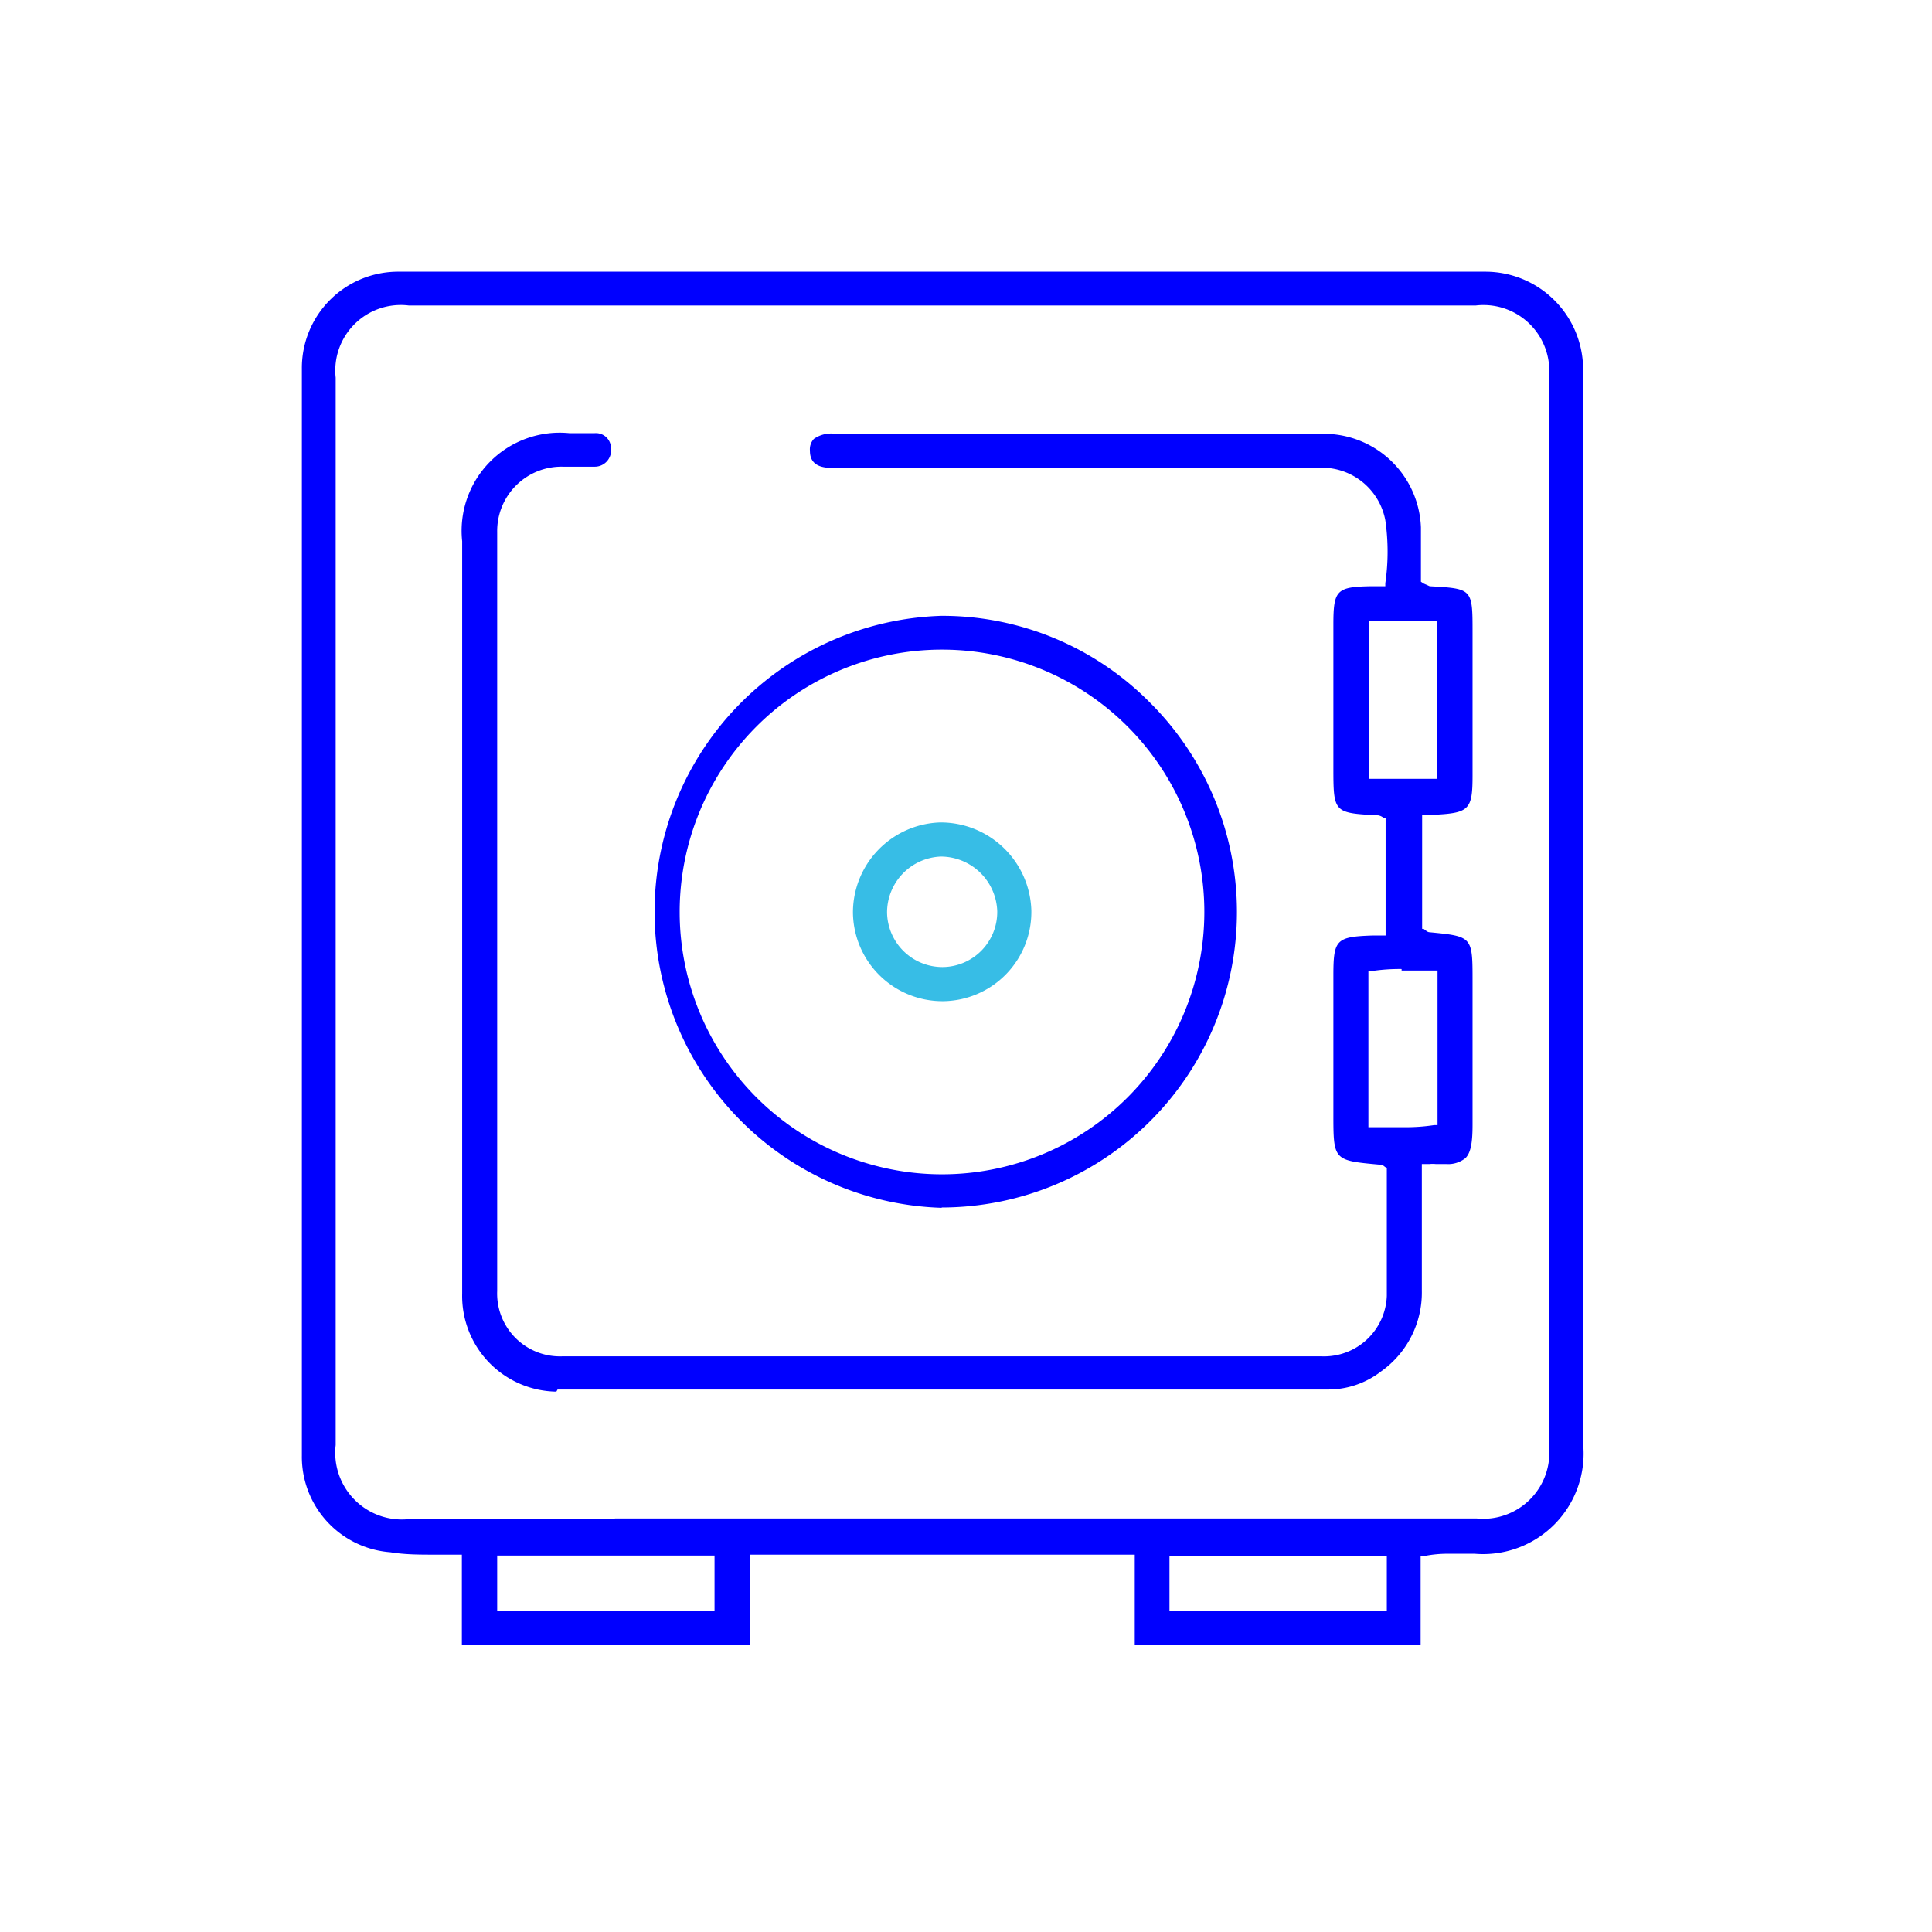 <svg xmlns="http://www.w3.org/2000/svg" viewBox="0 0 64 64"><defs><style>.cls-1{fill:blue;}.cls-2{fill:none;stroke:#37bde6;stroke-linecap:round;stroke-miterlimit:10;stroke-width:1.13px;}</style></defs><g id="__Nube-segura"><path class="cls-1" d="M20.37,50.3l6.1,0h.31l11.76,0h7.84l1.16,0,1.13,0h.24a2.19,2.19,0,0,0,2.4-2.43V12.52a2.18,2.18,0,0,0-2.42-2.4H13.54a2.17,2.17,0,0,0-2.42,2.39V47.87a2.21,2.21,0,0,0,2.45,2.45h.16l1.12,0,1.12,0,4.4,0Zm18.37,3.07h7.2V51.54h-7.2v1.83Zm-22.27,0h7.2V51.53h-7.2v1.85ZM37.59,54.5v-3H24.85v3H15.3v-3l-.88,0c-.52,0-1,0-1.49-.08A3.17,3.17,0,0,1,10,48.22q0-18,0-36A3.19,3.19,0,0,1,13.21,9h36a3.24,3.24,0,0,1,3.23,3.37V47.8a3.33,3.33,0,0,1-3.59,3.67H48a3.92,3.92,0,0,0-.84.08l-.1,0V54.5Z"/><path class="cls-1" d="M45.34,25.8h2.27V20.56H45.34V25.8Zm1.09,6.3a6.15,6.15,0,0,0-1,.07h-.1v5.17h.11c.37,0,.72,0,1.07,0h0a6.15,6.15,0,0,0,1-.07h.11V32.15H47.5c-.37,0-.72,0-1.07,0Zm-28,14a3.17,3.17,0,0,1-3.12-3.25c0-3.54,0-7.08,0-10.62V17.93a3.25,3.25,0,0,1,3.56-3.58h.82a.5.5,0,0,1,.55.51.54.54,0,0,1-.55.6H18.64a2.13,2.13,0,0,0-2.17,2.16q0,12.57,0,25.15a2.08,2.08,0,0,0,2.16,2.16H43.78a2.08,2.08,0,0,0,2.16-2c0-1,0-2,0-2.92V38.7l-.16-.12-.09,0c-1.52-.14-1.52-.14-1.52-1.69V32.32c0-1.19.09-1.29,1.29-1.33l.2,0,.24,0V27.1l-.06,0a.38.38,0,0,0-.18-.09c-1.49-.08-1.49-.08-1.49-1.62V20.7c0-1.15.1-1.26,1.24-1.28l.48,0v-.1a7.25,7.25,0,0,0,0-2.09,2.14,2.14,0,0,0-2.27-1.73H27.55c-.64,0-.72-.33-.72-.57a.51.51,0,0,1,.13-.39,1,1,0,0,1,.71-.17H43.85a3.22,3.22,0,0,1,3.22,3.1c0,.41,0,.81,0,1.2v.6l.09.06.2.09c1.42.08,1.42.08,1.42,1.54v4.73c0,1.13-.11,1.24-1.26,1.3l-.2,0-.21,0v3.78l.05,0c.08.06.12.1.18.11,1.44.14,1.44.14,1.44,1.63V34c0,1.09,0,2.18,0,3.26,0,.6-.06.92-.23,1.1a.92.92,0,0,1-.65.2l-.34,0h0a.94.94,0,0,0-.2,0l-.26,0v4.2a3.2,3.2,0,0,1-1.35,2.67,2.86,2.86,0,0,1-1.76.6H18.47Z"/><path class="cls-1" d="M31.18,21.52a8.69,8.69,0,1,0,.05,0Zm0,18.49a9.81,9.81,0,0,1,0-19.61,9.67,9.67,0,0,1,6.91,2.87A9.79,9.79,0,0,1,31.21,40Z"/><path class="cls-2" d="M31.21,32.6a2.4,2.4,0,0,1-2.39-2.37,2.42,2.42,0,0,1,2.33-2.42h0a2.44,2.44,0,0,1,2.45,2.36,2.39,2.39,0,0,1-2.36,2.43Z"/></g></svg>